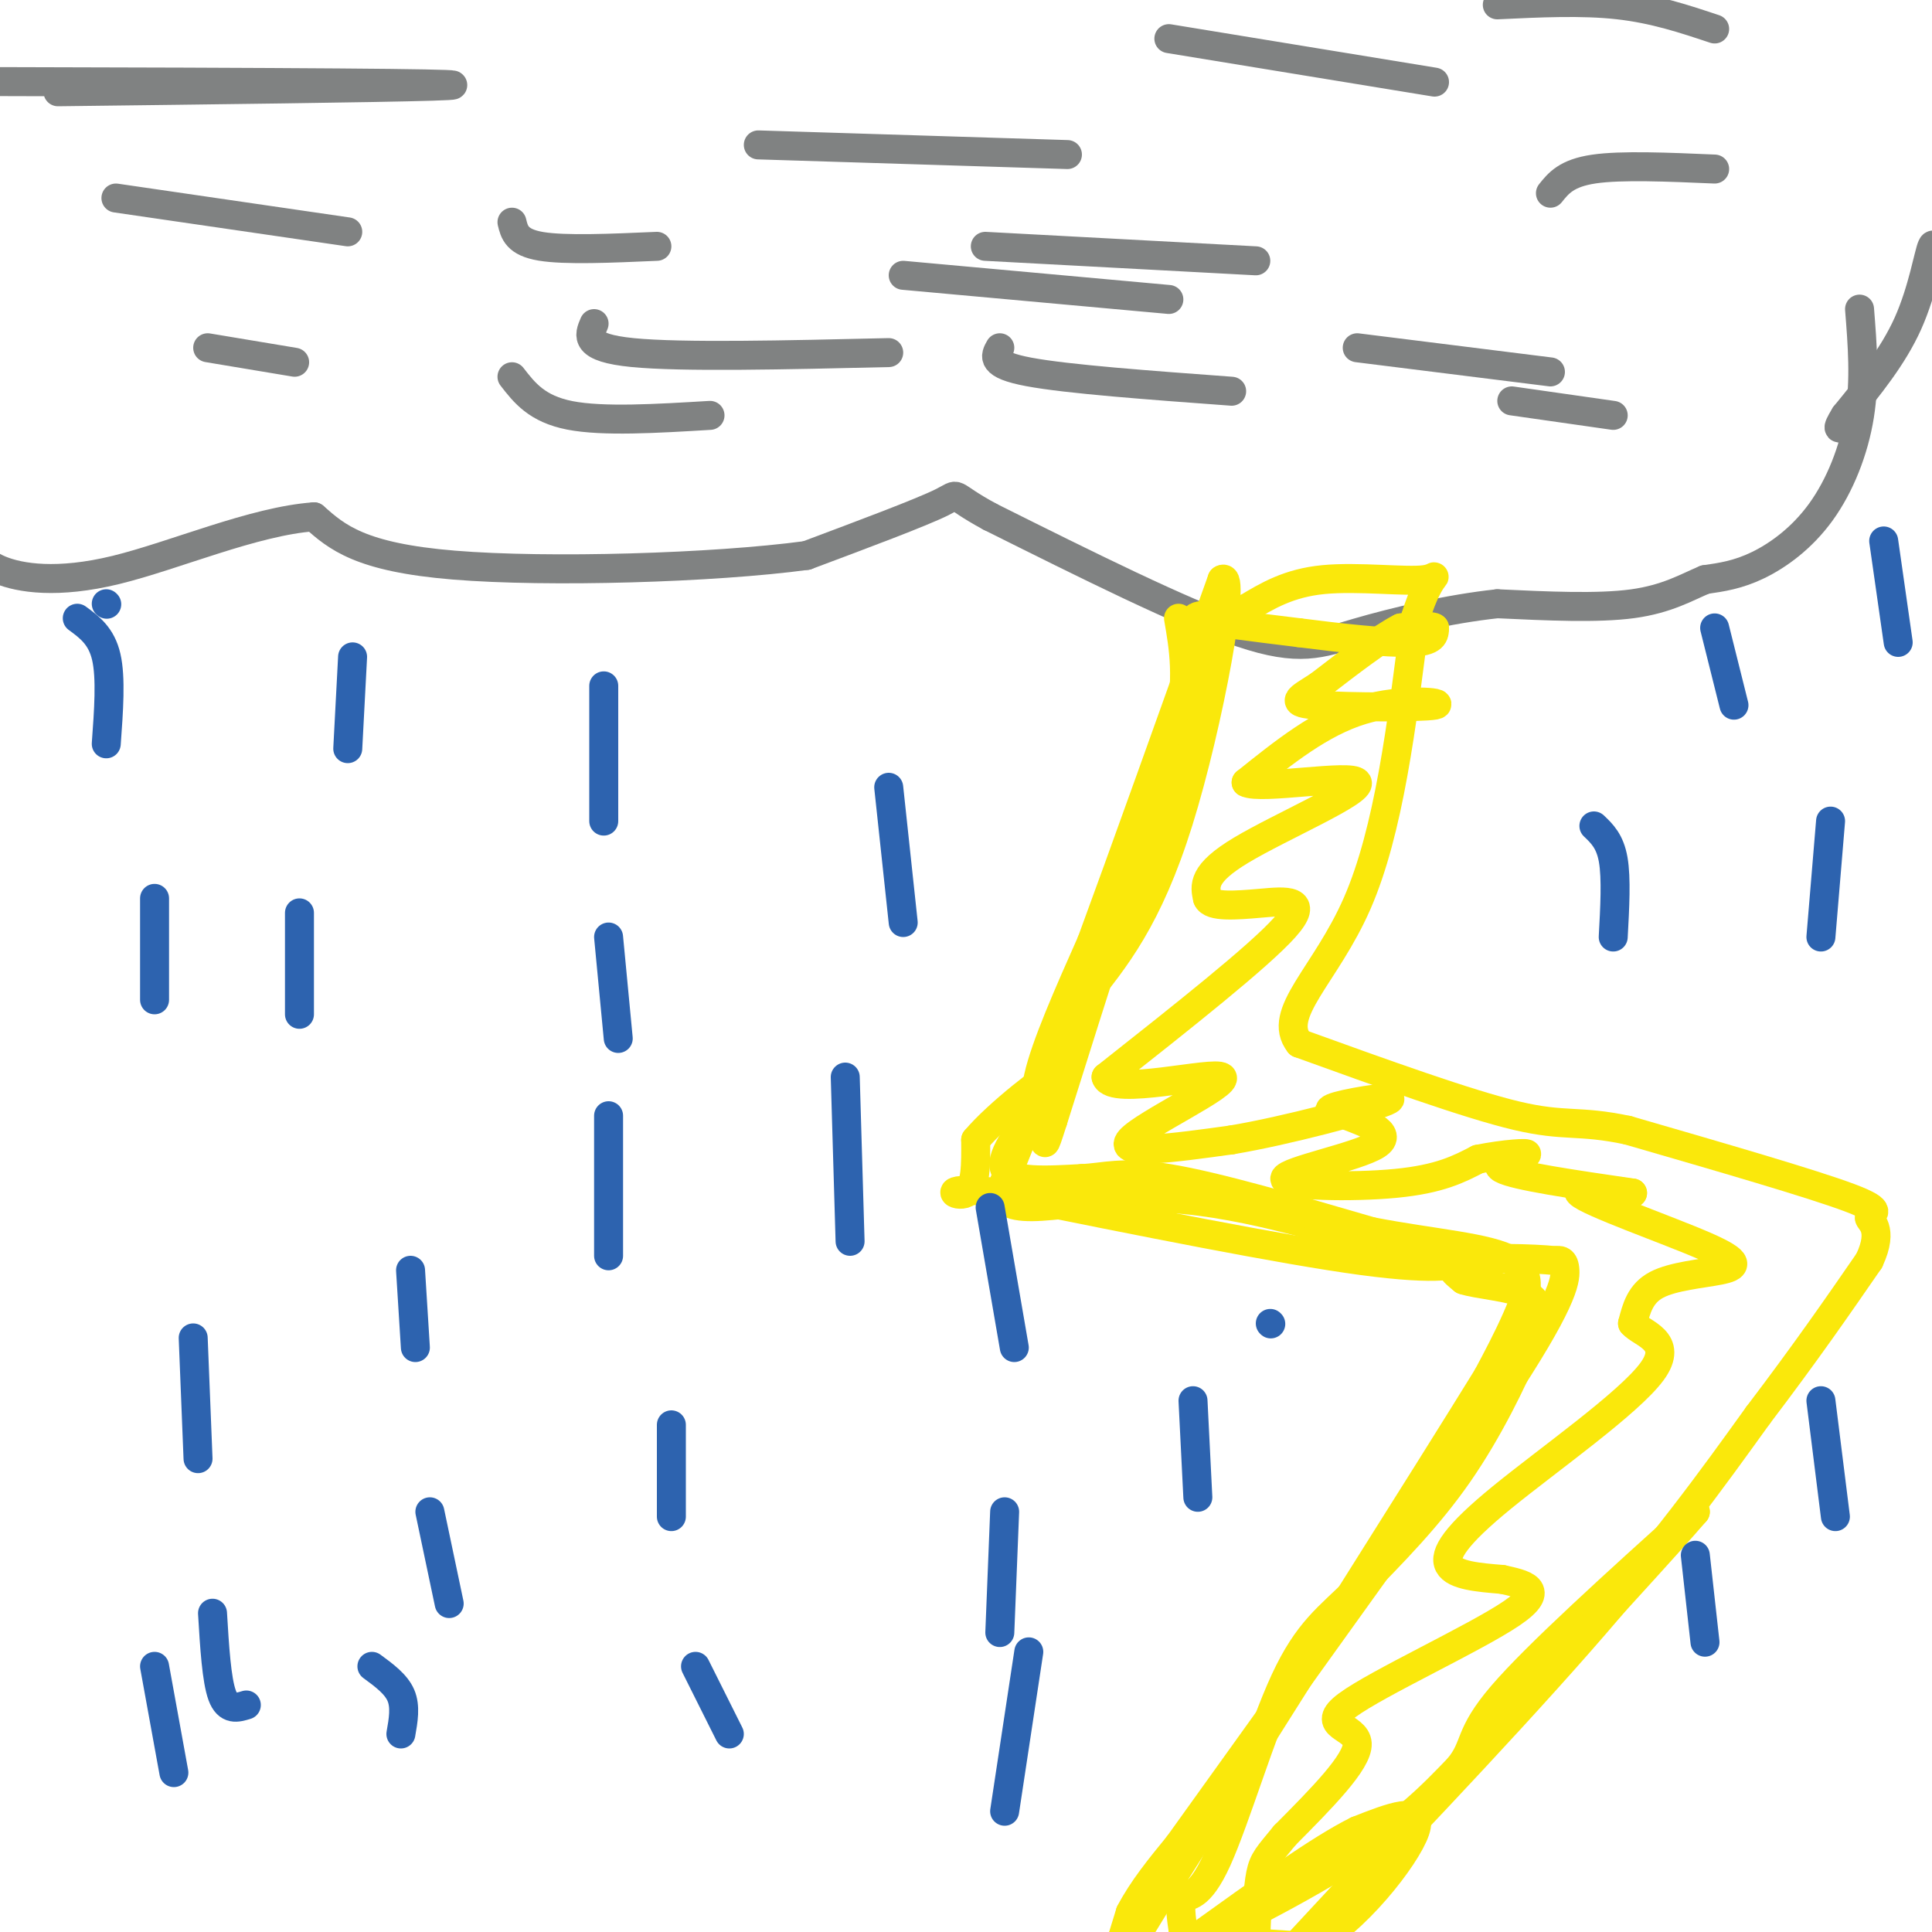 <svg viewBox='0 0 400 400' version='1.1' xmlns='http://www.w3.org/2000/svg' xmlns:xlink='http://www.w3.org/1999/xlink'><g fill='none' stroke='rgb(128,130,130)' stroke-width='6' stroke-linecap='round' stroke-linejoin='round'><path d='M385,64c0.583,7.345 1.167,14.690 0,22c-1.167,7.310 -4.083,14.583 -8,20c-3.917,5.417 -8.833,8.976 -13,11c-4.167,2.024 -7.583,2.512 -11,3'/><path d='M353,120c-3.800,1.578 -7.800,4.022 -15,5c-7.200,0.978 -17.600,0.489 -28,0'/><path d='M310,125c-10.083,1.071 -21.292,3.750 -29,6c-7.708,2.250 -11.917,4.071 -24,0c-12.083,-4.071 -32.042,-14.036 -52,-24'/><path d='M205,107c-9.067,-4.889 -5.733,-5.111 -10,-3c-4.267,2.111 -16.133,6.556 -28,11'/><path d='M167,115c-19.289,2.600 -53.511,3.600 -73,2c-19.489,-1.600 -24.244,-5.800 -29,-10'/><path d='M65,107c-12.393,0.869 -28.875,8.042 -41,11c-12.125,2.958 -19.893,1.702 -24,0c-4.107,-1.702 -4.554,-3.851 -5,-6'/><path d='M-5,112c-0.833,-1.000 -0.417,-0.500 0,0'/><path d='M401,59c-0.156,-4.733 -0.311,-9.467 -1,-8c-0.689,1.467 -1.911,9.133 -5,16c-3.089,6.867 -8.044,12.933 -13,19'/><path d='M382,86c-2.167,3.500 -1.083,2.750 0,2'/><path d='M12,19c65.978,-0.800 131.956,-1.600 26,-2c-105.956,-0.400 -383.844,-0.400 -493,0c-109.156,0.400 -49.578,1.200 10,2'/><path d='M106,46c0.500,2.083 1.000,4.167 6,5c5.000,0.833 14.500,0.417 24,0'/><path d='M204,51c0.000,0.000 56.000,3.000 56,3'/><path d='M321,40c1.667,-2.083 3.333,-4.167 9,-5c5.667,-0.833 15.333,-0.417 25,0'/><path d='M313,83c0.000,0.000 21.000,3.000 21,3'/><path d='M43,72c0.000,0.000 18.000,3.000 18,3'/></g>
<g fill='none' stroke='rgb(250,232,11)' stroke-width='6' stroke-linecap='round' stroke-linejoin='round'><path d='M244,128c1.083,6.250 2.167,12.500 0,23c-2.167,10.500 -7.583,25.250 -13,40'/><path d='M231,191c-4.333,13.500 -8.667,27.250 -13,41'/><path d='M218,232c-2.274,7.119 -1.458,4.417 -2,2c-0.542,-2.417 -2.440,-4.548 -1,-11c1.440,-6.452 6.220,-17.226 11,-28'/><path d='M226,195c6.333,-17.167 16.667,-46.083 27,-75'/><path d='M253,120c3.089,-2.200 -2.689,29.800 -9,50c-6.311,20.200 -13.156,28.600 -20,37'/><path d='M224,207c-6.167,12.833 -11.583,26.417 -17,40'/><path d='M207,247c2.067,5.911 15.733,0.689 32,1c16.267,0.311 35.133,6.156 54,12'/><path d='M293,260c10.500,2.167 9.750,1.583 9,1'/><path d='M302,261c0.289,0.778 -3.489,2.222 -20,0c-16.511,-2.222 -45.756,-8.111 -75,-14'/><path d='M207,247c-13.311,-1.689 -9.089,1.089 -7,0c2.089,-1.089 2.044,-6.044 2,-11'/><path d='M202,236c4.533,-5.400 14.867,-13.400 18,-15c3.133,-1.600 -0.933,3.200 -5,8'/><path d='M215,229c-3.044,4.044 -8.156,10.156 -7,13c1.156,2.844 8.578,2.422 16,2'/><path d='M224,244c4.622,-0.178 8.178,-1.622 18,0c9.822,1.622 25.911,6.311 42,11'/><path d='M284,255c12.929,2.488 24.250,3.208 29,6c4.750,2.792 2.929,7.655 1,12c-1.929,4.345 -3.964,8.173 -6,12'/><path d='M308,285c-12.333,20.000 -40.167,64.000 -68,108'/><path d='M240,393c-13.244,21.467 -12.356,21.133 -11,18c1.356,-3.133 3.178,-9.067 5,-15'/><path d='M234,396c2.500,-4.833 6.250,-9.417 10,-14'/><path d='M244,382c12.667,-17.667 39.333,-54.833 66,-92'/><path d='M310,290c13.467,-20.222 14.133,-24.778 14,-27c-0.133,-2.222 -1.067,-2.111 -2,-2'/><path d='M322,261c-4.533,-0.489 -14.867,-0.711 -19,0c-4.133,0.711 -2.067,2.356 0,4'/><path d='M303,265c2.788,0.970 9.758,1.394 13,3c3.242,1.606 2.758,4.394 0,11c-2.758,6.606 -7.788,17.030 -14,26c-6.212,8.970 -13.606,16.485 -21,24'/><path d='M281,329c-5.909,5.879 -10.182,8.576 -15,19c-4.818,10.424 -10.182,28.576 -14,37c-3.818,8.424 -6.091,7.121 -7,8c-0.909,0.879 -0.455,3.939 0,7'/><path d='M245,400c4.333,1.667 15.167,2.333 26,3'/><path d='M271,403c9.467,-4.867 20.133,-18.533 22,-24c1.867,-5.467 -5.067,-2.733 -12,0'/><path d='M281,379c-7.500,3.667 -20.250,12.833 -33,22'/><path d='M248,401c0.733,0.711 19.067,-8.511 31,-16c11.933,-7.489 17.467,-13.244 23,-19'/><path d='M302,366c3.800,-4.600 1.800,-6.600 9,-15c7.200,-8.400 23.600,-23.200 40,-38'/><path d='M351,313c-11.644,13.511 -60.756,66.289 -80,87c-19.244,20.711 -8.622,9.356 2,-2'/><path d='M273,398c10.667,-11.111 36.333,-37.889 54,-58c17.667,-20.111 27.333,-33.556 37,-47'/><path d='M364,293c10.000,-13.167 16.500,-22.583 23,-32'/><path d='M387,261c3.250,-6.917 -0.125,-8.208 0,-9c0.125,-0.792 3.750,-1.083 -4,-4c-7.750,-2.917 -26.875,-8.458 -46,-14'/><path d='M337,234c-10.267,-2.178 -12.933,-0.622 -23,-3c-10.067,-2.378 -27.533,-8.689 -45,-15'/><path d='M269,216c-4.867,-6.156 5.467,-14.044 12,-29c6.533,-14.956 9.267,-36.978 12,-59'/><path d='M293,128c3.369,-10.869 5.792,-8.542 2,-8c-3.792,0.542 -13.798,-0.702 -21,0c-7.202,0.702 -11.601,3.351 -16,6'/><path d='M258,126c-5.644,1.244 -11.756,1.356 -10,2c1.756,0.644 11.378,1.822 21,3'/><path d='M269,131c8.156,1.044 18.044,2.156 23,2c4.956,-0.156 4.978,-1.578 5,-3'/><path d='M297,130c-0.333,-0.500 -3.667,-0.250 -7,0'/><path d='M290,130c-4.000,2.000 -10.500,7.000 -17,12'/><path d='M273,142c-4.247,2.730 -6.365,3.557 0,4c6.365,0.443 21.214,0.504 24,0c2.786,-0.504 -6.490,-1.573 -15,1c-8.510,2.573 -16.255,8.786 -24,15'/><path d='M258,162c2.833,1.607 21.917,-1.875 23,0c1.083,1.875 -15.833,9.107 -24,14c-8.167,4.893 -7.583,7.446 -7,10'/><path d='M250,186c0.667,1.845 5.833,1.458 11,1c5.167,-0.458 10.333,-0.988 5,5c-5.333,5.988 -21.167,18.494 -37,31'/><path d='M229,223c1.083,4.024 22.292,-1.417 24,0c1.708,1.417 -16.083,9.690 -19,13c-2.917,3.310 9.042,1.655 21,0'/><path d='M255,236c11.107,-1.845 28.375,-6.458 32,-8c3.625,-1.542 -6.393,-0.012 -10,1c-3.607,1.012 -0.804,1.506 2,2'/><path d='M279,231c3.132,1.276 9.963,3.466 6,6c-3.963,2.534 -18.721,5.413 -19,7c-0.279,1.587 13.920,1.882 23,1c9.080,-0.882 13.040,-2.941 17,-5'/><path d='M306,240c5.512,-1.119 10.792,-1.417 10,-1c-0.792,0.417 -7.655,1.548 -5,3c2.655,1.452 14.827,3.226 27,5'/><path d='M338,247c0.208,0.181 -12.773,-1.866 -11,0c1.773,1.866 18.300,7.644 26,11c7.700,3.356 6.573,4.288 3,5c-3.573,0.712 -9.592,1.203 -13,3c-3.408,1.797 -4.204,4.898 -5,8'/><path d='M338,274c1.801,2.140 8.802,3.491 4,10c-4.802,6.509 -21.408,18.175 -31,26c-9.592,7.825 -12.169,11.807 -11,14c1.169,2.193 6.085,2.596 11,3'/><path d='M311,327c4.295,0.965 9.533,1.877 2,7c-7.533,5.123 -27.836,14.456 -34,19c-6.164,4.544 1.810,4.298 2,8c0.190,3.702 -7.405,11.351 -15,19'/><path d='M266,380c-3.400,4.156 -4.400,5.044 -5,8c-0.600,2.956 -0.800,7.978 -1,13'/></g>
<g fill='none' stroke='rgb(45,99,175)' stroke-width='6' stroke-linecap='round' stroke-linejoin='round'><path d='M125,142c0.000,0.000 0.000,28.000 0,28'/><path d='M73,136c0.000,0.000 -1.000,19.000 -1,19'/><path d='M62,189c0.000,0.000 0.000,21.000 0,21'/><path d='M126,194c0.000,0.000 2.000,21.000 2,21'/><path d='M184,163c0.000,0.000 3.000,28.000 3,28'/><path d='M22,125c0.000,0.000 0.100,0.100 0.1,0.1'/><path d='M16,128c2.500,1.833 5.000,3.667 6,8c1.000,4.333 0.500,11.167 0,18'/><path d='M32,186c0.000,0.000 0.000,21.000 0,21'/><path d='M40,277c0.000,0.000 1.000,25.000 1,25'/><path d='M85,263c0.000,0.000 1.000,16.000 1,16'/><path d='M126,231c0.000,0.000 0.000,29.000 0,29'/><path d='M175,223c0.000,0.000 1.000,34.000 1,34'/><path d='M205,250c0.000,0.000 5.000,29.000 5,29'/><path d='M139,295c0.000,0.000 0.000,19.000 0,19'/><path d='M89,313c0.000,0.000 4.000,19.000 4,19'/><path d='M44,334c0.417,6.917 0.833,13.833 2,17c1.167,3.167 3.083,2.583 5,2'/><path d='M144,345c0.000,0.000 7.000,14.000 7,14'/><path d='M208,313c0.000,0.000 -1.000,25.000 -1,25'/><path d='M263,274c0.000,0.000 0.100,0.100 0.1,0.1'/><path d='M355,130c0.000,0.000 4.000,16.000 4,16'/><path d='M390,112c0.000,0.000 3.000,21.000 3,21'/><path d='M330,171c1.667,1.583 3.333,3.167 4,7c0.667,3.833 0.333,9.917 0,16'/><path d='M379,170c0.000,0.000 -2.000,24.000 -2,24'/><path d='M377,290c0.000,0.000 3.000,24.000 3,24'/><path d='M351,322c0.000,0.000 2.000,18.000 2,18'/><path d='M247,290c0.000,0.000 1.000,20.000 1,20'/><path d='M213,342c0.000,0.000 -5.000,33.000 -5,33'/><path d='M77,345c2.500,1.833 5.000,3.667 6,6c1.000,2.333 0.500,5.167 0,8'/><path d='M32,345c0.000,0.000 4.000,22.000 4,22'/></g>
<g fill='none' stroke='rgb(128,130,130)' stroke-width='6' stroke-linecap='round' stroke-linejoin='round'><path d='M151,-15c5.833,-1.667 11.667,-3.333 14,-3c2.333,0.333 1.167,2.667 0,5'/><path d='M149,-25c9.417,0.000 18.833,0.000 26,-1c7.167,-1.000 12.083,-3.000 17,-5'/><path d='M168,-29c0.000,0.000 40.000,1.000 40,1'/><path d='M167,-9c0.000,0.000 65.000,0.000 65,0'/><path d='M157,30c0.000,0.000 64.000,2.000 64,2'/><path d='M187,57c0.000,0.000 55.000,5.000 55,5'/><path d='M123,67c-1.083,2.500 -2.167,5.000 8,6c10.167,1.000 31.583,0.500 53,0'/><path d='M106,78c2.583,3.333 5.167,6.667 12,8c6.833,1.333 17.917,0.667 29,0'/><path d='M24,41c0.000,0.000 48.000,7.000 48,7'/><path d='M207,72c-1.000,1.750 -2.000,3.500 6,5c8.000,1.500 25.000,2.750 42,4'/><path d='M242,8c0.000,0.000 55.000,9.000 55,9'/><path d='M310,1c8.750,-0.417 17.500,-0.833 25,0c7.500,0.833 13.750,2.917 20,5'/><path d='M281,72c0.000,0.000 40.000,5.000 40,5'/></g>
</svg>